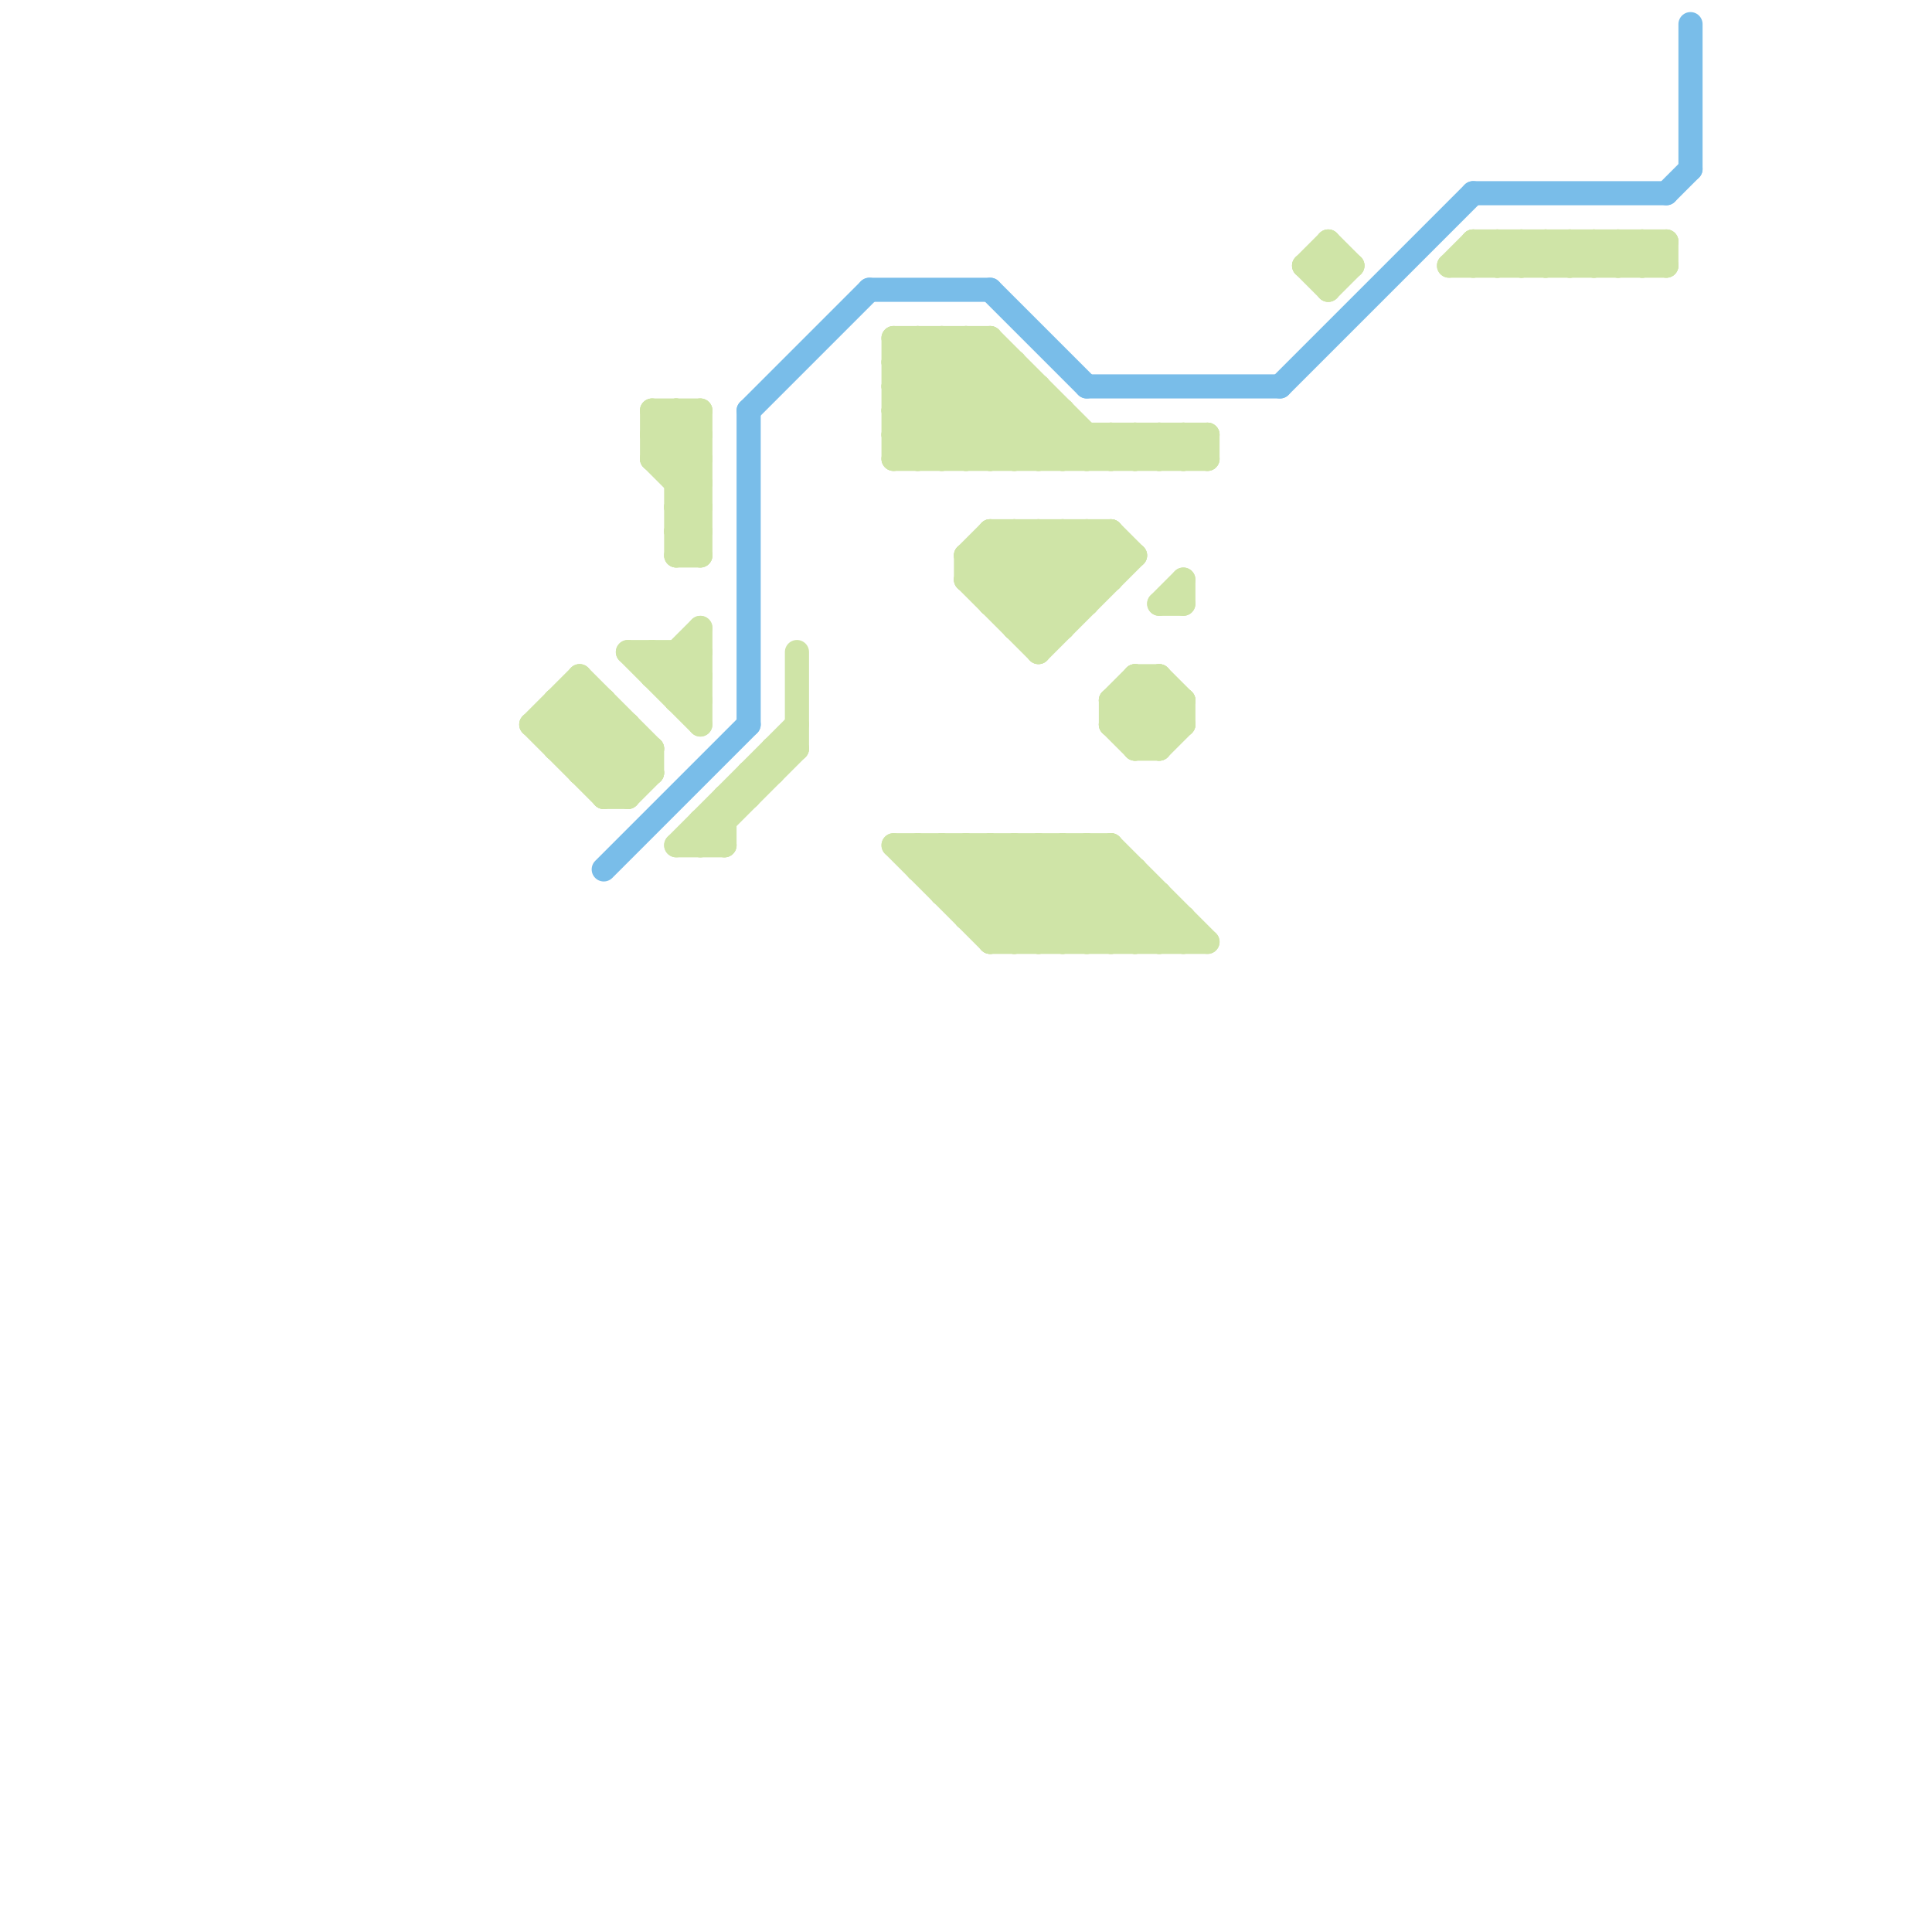 
<svg version="1.1" xmlns="http://www.w3.org/2000/svg" viewBox="0 0 80 80">
<style>line { stroke-width: 1; fill: none; stroke-linecap: round; stroke-linejoin: round; } .c0 { stroke: #cfe4a7 } .c1 { stroke: #79bde9 } .w1 { stroke-width: 1; }</style><line class="c0 " x1="43" y1="35" x2="47" y2="39"/><line class="c0 " x1="46" y1="29" x2="47" y2="28"/><line class="c0 " x1="41" y1="22" x2="41" y2="25"/><line class="c0 " x1="40" y1="23" x2="40" y2="24"/><line class="c0 " x1="41" y1="19" x2="43" y2="17"/><line class="c0 " x1="23" y1="29" x2="23" y2="31"/><line class="c0 " x1="32" y1="31" x2="32" y2="32"/><line class="c0 " x1="49" y1="38" x2="49" y2="39"/><line class="c0 " x1="42" y1="35" x2="46" y2="39"/><line class="c0 " x1="28" y1="20" x2="29" y2="19"/><line class="c0 " x1="68" y1="11" x2="69" y2="10"/><line class="c0 " x1="37" y1="17" x2="44" y2="17"/><line class="c0 " x1="68" y1="10" x2="68" y2="11"/><line class="c0 " x1="40" y1="38" x2="49" y2="38"/><line class="c0 " x1="25" y1="33" x2="27" y2="31"/><line class="c0 " x1="43" y1="39" x2="46" y2="36"/><line class="c0 " x1="44" y1="35" x2="48" y2="39"/><line class="c0 " x1="27" y1="19" x2="29" y2="17"/><line class="c0 " x1="47" y1="28" x2="48" y2="28"/><line class="c0 " x1="26" y1="33" x2="27" y2="32"/><line class="c0 " x1="42" y1="19" x2="44" y2="17"/><line class="c0 " x1="43" y1="19" x2="44" y2="18"/><line class="c0 " x1="67" y1="10" x2="68" y2="11"/><line class="c0 " x1="60" y1="11" x2="61" y2="10"/><line class="c0 " x1="61" y1="10" x2="62" y2="11"/><line class="c0 " x1="46" y1="30" x2="49" y2="30"/><line class="c0 " x1="41" y1="25" x2="45" y2="25"/><line class="c0 " x1="23" y1="30" x2="24" y2="29"/><line class="c0 " x1="28" y1="22" x2="29" y2="21"/><line class="c0 " x1="46" y1="29" x2="48" y2="31"/><line class="c0 " x1="41" y1="14" x2="46" y2="19"/><line class="c0 " x1="39" y1="36" x2="40" y2="35"/><line class="c0 " x1="39" y1="37" x2="48" y2="37"/><line class="c0 " x1="27" y1="18" x2="28" y2="17"/><line class="c0 " x1="28" y1="21" x2="29" y2="20"/><line class="c0 " x1="39" y1="14" x2="44" y2="19"/><line class="c0 " x1="47" y1="28" x2="47" y2="31"/><line class="c0 " x1="27" y1="19" x2="29" y2="19"/><line class="c0 " x1="45" y1="22" x2="45" y2="25"/><line class="c0 " x1="48" y1="18" x2="49" y2="19"/><line class="c0 " x1="29" y1="17" x2="29" y2="23"/><line class="c0 " x1="38" y1="36" x2="39" y2="35"/><line class="c0 " x1="31" y1="32" x2="32" y2="32"/><line class="c0 " x1="37" y1="14" x2="41" y2="14"/><line class="c0 " x1="22" y1="30" x2="25" y2="33"/><line class="c0 " x1="42" y1="39" x2="46" y2="35"/><line class="c0 " x1="43" y1="35" x2="43" y2="39"/><line class="c0 " x1="28" y1="22" x2="29" y2="23"/><line class="c0 " x1="62" y1="10" x2="62" y2="11"/><line class="c0 " x1="42" y1="25" x2="45" y2="22"/><line class="c0 " x1="41" y1="24" x2="43" y2="22"/><line class="c0 " x1="46" y1="35" x2="50" y2="39"/><line class="c0 " x1="48" y1="28" x2="48" y2="31"/><line class="c0 " x1="42" y1="35" x2="42" y2="39"/><line class="c0 " x1="29" y1="35" x2="33" y2="31"/><line class="c0 " x1="65" y1="10" x2="66" y2="11"/><line class="c0 " x1="28" y1="23" x2="29" y2="23"/><line class="c0 " x1="49" y1="18" x2="50" y2="19"/><line class="c0 " x1="28" y1="21" x2="29" y2="22"/><line class="c0 " x1="29" y1="34" x2="30" y2="35"/><line class="c0 " x1="40" y1="38" x2="43" y2="35"/><line class="c0 " x1="27" y1="19" x2="29" y2="21"/><line class="c0 " x1="64" y1="10" x2="64" y2="11"/><line class="c0 " x1="47" y1="28" x2="49" y2="30"/><line class="c0 " x1="37" y1="18" x2="38" y2="19"/><line class="c0 " x1="45" y1="19" x2="46" y2="18"/><line class="c0 " x1="26" y1="30" x2="26" y2="33"/><line class="c0 " x1="23" y1="30" x2="26" y2="33"/><line class="c0 " x1="44" y1="35" x2="44" y2="39"/><line class="c0 " x1="47" y1="31" x2="49" y2="29"/><line class="c0 " x1="47" y1="31" x2="48" y2="31"/><line class="c0 " x1="24" y1="28" x2="24" y2="32"/><line class="c0 " x1="38" y1="35" x2="38" y2="36"/><line class="c0 " x1="43" y1="16" x2="43" y2="19"/><line class="c0 " x1="37" y1="17" x2="40" y2="14"/><line class="c0 " x1="48" y1="25" x2="49" y2="24"/><line class="c0 " x1="28" y1="29" x2="29" y2="29"/><line class="c0 " x1="47" y1="19" x2="48" y2="18"/><line class="c0 " x1="65" y1="11" x2="66" y2="10"/><line class="c0 " x1="66" y1="10" x2="67" y2="11"/><line class="c0 " x1="38" y1="19" x2="42" y2="15"/><line class="c0 " x1="37" y1="15" x2="38" y2="14"/><line class="c0 " x1="38" y1="14" x2="38" y2="19"/><line class="c0 " x1="44" y1="17" x2="44" y2="19"/><line class="c0 " x1="27" y1="18" x2="29" y2="20"/><line class="c0 " x1="47" y1="36" x2="47" y2="39"/><line class="c0 " x1="63" y1="11" x2="64" y2="10"/><line class="c0 " x1="40" y1="23" x2="41" y2="22"/><line class="c0 " x1="40" y1="14" x2="40" y2="19"/><line class="c0 " x1="45" y1="18" x2="45" y2="19"/><line class="c0 " x1="28" y1="17" x2="28" y2="23"/><line class="c0 " x1="40" y1="24" x2="46" y2="24"/><line class="c0 " x1="26" y1="27" x2="29" y2="30"/><line class="c0 " x1="40" y1="35" x2="40" y2="38"/><line class="c0 " x1="47" y1="18" x2="47" y2="19"/><line class="c0 " x1="46" y1="30" x2="48" y2="28"/><line class="c0 " x1="37" y1="14" x2="42" y2="19"/><line class="c0 " x1="38" y1="36" x2="47" y2="36"/><line class="c0 " x1="55" y1="12" x2="56" y2="11"/><line class="c0 " x1="43" y1="22" x2="43" y2="27"/><line class="c0 " x1="25" y1="32" x2="26" y2="31"/><line class="c0 " x1="46" y1="35" x2="46" y2="39"/><line class="c0 " x1="43" y1="22" x2="45" y2="24"/><line class="c0 " x1="45" y1="35" x2="49" y2="39"/><line class="c0 " x1="31" y1="32" x2="31" y2="33"/><line class="c0 " x1="49" y1="19" x2="50" y2="18"/><line class="c0 " x1="46" y1="29" x2="49" y2="29"/><line class="c0 " x1="28" y1="20" x2="29" y2="20"/><line class="c0 " x1="67" y1="11" x2="68" y2="10"/><line class="c0 " x1="61" y1="11" x2="62" y2="10"/><line class="c0 " x1="41" y1="22" x2="44" y2="25"/><line class="c0 " x1="49" y1="29" x2="49" y2="30"/><line class="c0 " x1="37" y1="18" x2="50" y2="18"/><line class="c0 " x1="27" y1="31" x2="27" y2="32"/><line class="c0 " x1="61" y1="10" x2="61" y2="11"/><line class="c0 " x1="40" y1="24" x2="42" y2="22"/><line class="c0 " x1="37" y1="35" x2="41" y2="39"/><line class="c0 " x1="23" y1="31" x2="27" y2="31"/><line class="c0 " x1="37" y1="35" x2="46" y2="35"/><line class="c0 " x1="44" y1="22" x2="46" y2="24"/><line class="c0 " x1="55" y1="10" x2="56" y2="11"/><line class="c0 " x1="27" y1="27" x2="29" y2="29"/><line class="c0 " x1="46" y1="30" x2="47" y2="31"/><line class="c0 " x1="44" y1="19" x2="45" y2="18"/><line class="c0 " x1="62" y1="11" x2="63" y2="10"/><line class="c0 " x1="39" y1="19" x2="42" y2="16"/><line class="c0 " x1="55" y1="10" x2="55" y2="12"/><line class="c0 " x1="45" y1="22" x2="46" y2="23"/><line class="c0 " x1="42" y1="22" x2="45" y2="25"/><line class="c0 " x1="63" y1="10" x2="64" y2="11"/><line class="c0 " x1="27" y1="17" x2="29" y2="17"/><line class="c0 " x1="39" y1="14" x2="39" y2="19"/><line class="c0 " x1="49" y1="18" x2="49" y2="19"/><line class="c0 " x1="24" y1="29" x2="27" y2="32"/><line class="c0 " x1="28" y1="23" x2="29" y2="22"/><line class="c0 " x1="24" y1="32" x2="26" y2="30"/><line class="c0 " x1="44" y1="39" x2="47" y2="36"/><line class="c0 " x1="64" y1="11" x2="65" y2="10"/><line class="c0 " x1="48" y1="28" x2="49" y2="29"/><line class="c0 " x1="41" y1="39" x2="50" y2="39"/><line class="c0 " x1="37" y1="19" x2="41" y2="15"/><line class="c0 " x1="38" y1="35" x2="42" y2="39"/><line class="c0 " x1="27" y1="17" x2="27" y2="19"/><line class="c0 " x1="33" y1="27" x2="33" y2="31"/><line class="c0 " x1="54" y1="11" x2="55" y2="10"/><line class="c0 " x1="44" y1="22" x2="44" y2="26"/><line class="c0 " x1="41" y1="38" x2="44" y2="35"/><line class="c0 " x1="65" y1="10" x2="65" y2="11"/><line class="c0 " x1="60" y1="11" x2="69" y2="11"/><line class="c0 " x1="42" y1="26" x2="46" y2="22"/><line class="c0 " x1="46" y1="19" x2="47" y2="18"/><line class="c0 " x1="28" y1="29" x2="29" y2="28"/><line class="c0 " x1="23" y1="29" x2="26" y2="32"/><line class="c0 " x1="40" y1="35" x2="44" y2="39"/><line class="c0 " x1="26" y1="27" x2="29" y2="27"/><line class="c0 " x1="28" y1="35" x2="30" y2="35"/><line class="c0 " x1="45" y1="35" x2="45" y2="39"/><line class="c0 " x1="30" y1="33" x2="30" y2="35"/><line class="c0 " x1="43" y1="26" x2="46" y2="23"/><line class="c0 " x1="54" y1="11" x2="56" y2="11"/><line class="c0 " x1="23" y1="31" x2="25" y2="29"/><line class="c0 " x1="48" y1="19" x2="49" y2="18"/><line class="c0 " x1="25" y1="29" x2="25" y2="33"/><line class="c0 " x1="28" y1="17" x2="29" y2="18"/><line class="c0 " x1="48" y1="39" x2="49" y2="38"/><line class="c0 " x1="48" y1="37" x2="48" y2="39"/><line class="c0 " x1="48" y1="31" x2="49" y2="30"/><line class="c0 " x1="42" y1="15" x2="42" y2="19"/><line class="c0 " x1="46" y1="29" x2="46" y2="30"/><line class="c0 " x1="66" y1="10" x2="66" y2="11"/><line class="c0 " x1="40" y1="19" x2="43" y2="16"/><line class="c0 " x1="37" y1="16" x2="40" y2="19"/><line class="c0 " x1="47" y1="29" x2="48" y2="30"/><line class="c0 " x1="54" y1="11" x2="55" y2="12"/><line class="c0 " x1="41" y1="22" x2="46" y2="22"/><line class="c0 " x1="48" y1="25" x2="49" y2="25"/><line class="c0 " x1="32" y1="31" x2="33" y2="31"/><line class="c0 " x1="41" y1="14" x2="41" y2="19"/><line class="c0 " x1="37" y1="16" x2="39" y2="14"/><line class="c0 " x1="41" y1="39" x2="45" y2="35"/><line class="c0 " x1="46" y1="18" x2="46" y2="19"/><line class="c0 " x1="37" y1="17" x2="39" y2="19"/><line class="c0 " x1="28" y1="35" x2="33" y2="30"/><line class="c0 " x1="41" y1="25" x2="44" y2="22"/><line class="c0 " x1="66" y1="11" x2="67" y2="10"/><line class="c0 " x1="40" y1="24" x2="43" y2="27"/><line class="c0 " x1="25" y1="33" x2="26" y2="33"/><line class="c0 " x1="68" y1="10" x2="69" y2="11"/><line class="c0 " x1="47" y1="30" x2="48" y2="29"/><line class="c0 " x1="48" y1="18" x2="48" y2="19"/><line class="c0 " x1="38" y1="14" x2="43" y2="19"/><line class="c0 " x1="24" y1="31" x2="25" y2="30"/><line class="c0 " x1="67" y1="10" x2="67" y2="11"/><line class="c0 " x1="28" y1="28" x2="29" y2="27"/><line class="c0 " x1="40" y1="23" x2="43" y2="26"/><line class="c0 " x1="42" y1="22" x2="42" y2="26"/><line class="c0 " x1="24" y1="28" x2="27" y2="31"/><line class="c0 " x1="27" y1="27" x2="27" y2="28"/><line class="c0 " x1="37" y1="15" x2="42" y2="15"/><line class="c0 " x1="40" y1="14" x2="45" y2="19"/><line class="c0 " x1="28" y1="22" x2="29" y2="22"/><line class="c0 " x1="69" y1="10" x2="69" y2="11"/><line class="c0 " x1="37" y1="18" x2="41" y2="14"/><line class="c0 " x1="39" y1="35" x2="43" y2="39"/><line class="c0 " x1="47" y1="18" x2="48" y2="19"/><line class="c0 " x1="40" y1="23" x2="47" y2="23"/><line class="c0 " x1="22" y1="30" x2="26" y2="30"/><line class="c0 " x1="28" y1="21" x2="29" y2="21"/><line class="c0 " x1="29" y1="34" x2="29" y2="35"/><line class="c0 " x1="29" y1="34" x2="30" y2="34"/><line class="c0 " x1="37" y1="15" x2="41" y2="19"/><line class="c0 " x1="41" y1="23" x2="44" y2="26"/><line class="c0 " x1="46" y1="18" x2="47" y2="19"/><line class="c0 " x1="46" y1="39" x2="48" y2="37"/><line class="c0 " x1="62" y1="10" x2="63" y2="11"/><line class="c0 " x1="37" y1="16" x2="43" y2="16"/><line class="c0 " x1="47" y1="39" x2="48" y2="38"/><line class="c0 " x1="39" y1="37" x2="41" y2="35"/><line class="c0 " x1="41" y1="35" x2="41" y2="39"/><line class="c0 " x1="49" y1="24" x2="49" y2="25"/><line class="c0 " x1="46" y1="22" x2="46" y2="24"/><line class="c0 " x1="64" y1="10" x2="65" y2="11"/><line class="c0 " x1="46" y1="22" x2="47" y2="23"/><line class="c0 " x1="27" y1="17" x2="29" y2="19"/><line class="c0 " x1="61" y1="10" x2="69" y2="10"/><line class="c0 " x1="63" y1="10" x2="63" y2="11"/><line class="c0 " x1="50" y1="18" x2="50" y2="19"/><line class="c0 " x1="27" y1="28" x2="29" y2="26"/><line class="c0 " x1="45" y1="39" x2="47" y2="37"/><line class="c0 " x1="29" y1="26" x2="29" y2="30"/><line class="c0 " x1="39" y1="35" x2="39" y2="37"/><line class="c0 " x1="28" y1="19" x2="29" y2="18"/><line class="c0 " x1="40" y1="37" x2="42" y2="35"/><line class="c0 " x1="28" y1="27" x2="28" y2="29"/><line class="c0 " x1="30" y1="33" x2="31" y2="33"/><line class="c0 " x1="28" y1="27" x2="29" y2="28"/><line class="c0 " x1="41" y1="35" x2="45" y2="39"/><line class="c0 " x1="37" y1="14" x2="37" y2="19"/><line class="c0 " x1="43" y1="27" x2="47" y2="23"/><line class="c0 " x1="27" y1="18" x2="29" y2="18"/><line class="c0 " x1="37" y1="19" x2="50" y2="19"/><line class="c0 " x1="22" y1="30" x2="24" y2="28"/><line class="c0 " x1="23" y1="29" x2="25" y2="29"/><line class="c0 " x1="27" y1="28" x2="29" y2="28"/><line class="c0 " x1="24" y1="32" x2="27" y2="32"/><line class="c0 " x1="42" y1="26" x2="44" y2="26"/><line class="c1 " x1="45" y1="16" x2="53" y2="16"/><line class="c1 " x1="70" y1="1" x2="70" y2="7"/><line class="c1 " x1="31" y1="17" x2="31" y2="30"/><line class="c1 " x1="25" y1="36" x2="31" y2="30"/><line class="c1 " x1="61" y1="8" x2="69" y2="8"/><line class="c1 " x1="53" y1="16" x2="61" y2="8"/><line class="c1 " x1="41" y1="12" x2="45" y2="16"/><line class="c1 " x1="69" y1="8" x2="70" y2="7"/><line class="c1 " x1="31" y1="17" x2="36" y2="12"/><line class="c1 " x1="36" y1="12" x2="41" y2="12"/>


</svg>


